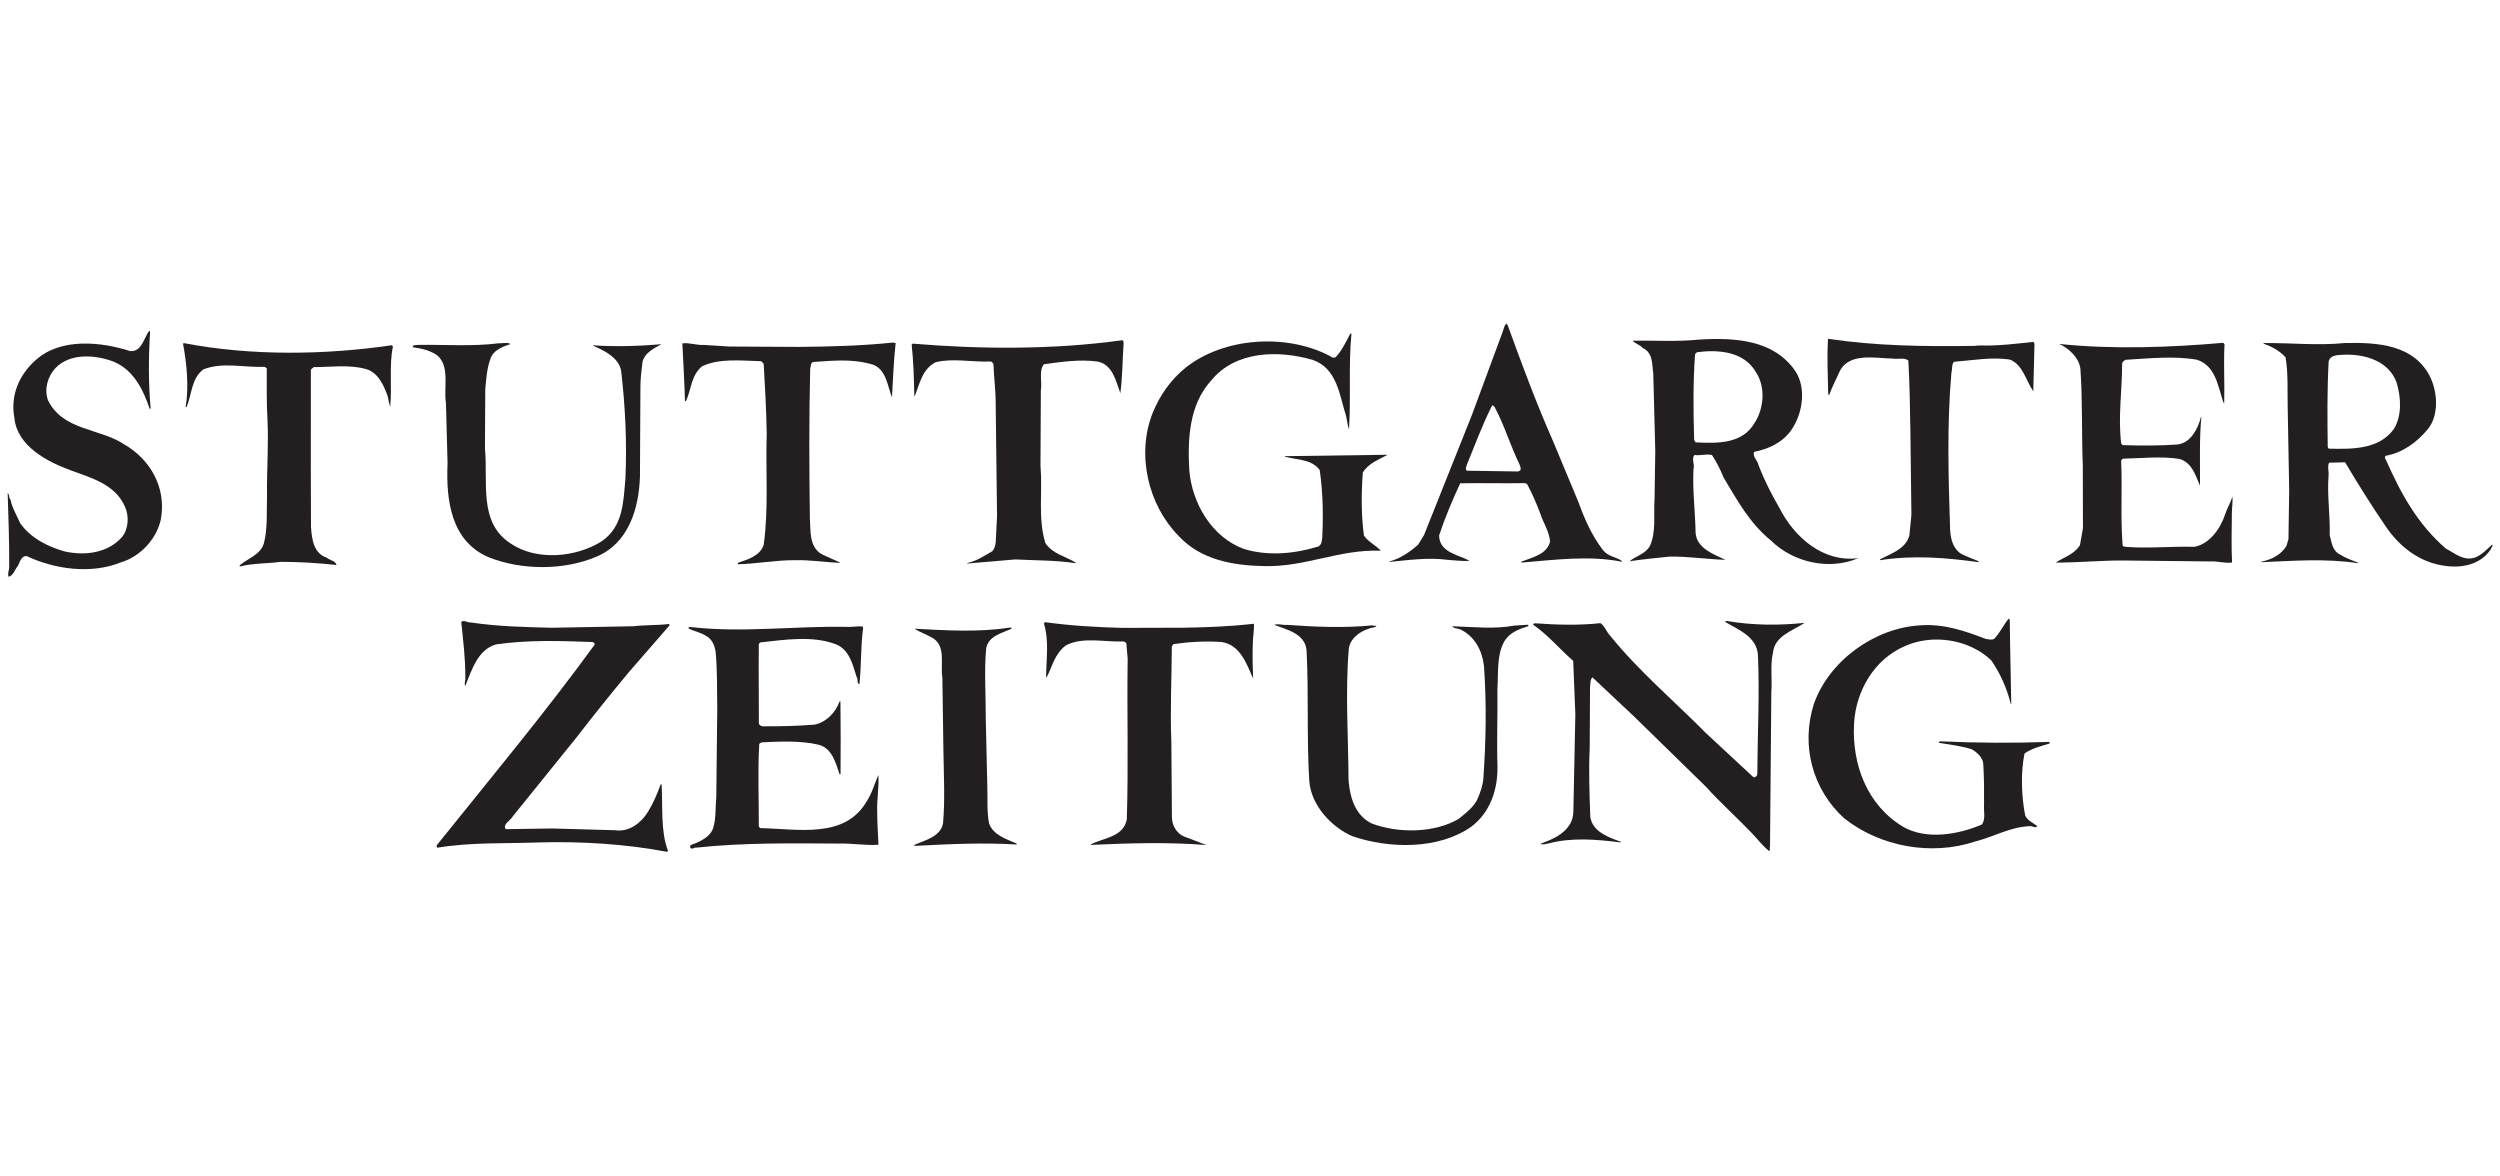 <svg xmlns="http://www.w3.org/2000/svg" fill="none" viewBox="0 0 170 80" height="80" width="170">
<path fill="#231F20" d="M91.898 22.702C91.689 24.877 91.875 27.02 91.731 29.196C91.634 28.931 91.603 28.602 91.538 28.305C91.085 26.885 90.929 25.037 89.251 24.468C86.914 23.797 84.012 23.847 82.353 25.882C80.862 27.523 80.751 29.862 80.871 31.973C81.057 34.216 82.395 36.531 84.6 37.334C86.279 37.836 88.06 37.649 89.644 37.163C89.877 37.032 89.878 36.801 89.912 36.571C89.987 35.022 89.961 33.471 89.739 31.955C89.149 31.193 88.192 31.287 87.37 31.052V31.019L94.359 30.924C93.765 31.251 93.037 31.511 92.672 32.135C92.566 33.551 92.558 35.035 92.748 36.422C93.042 36.851 93.569 37.085 93.896 37.449C91.094 37.336 88.747 38.575 85.946 38.495C83.836 38.451 81.662 38.077 80.154 36.452C78.089 34.365 77.249 30.932 78.385 28.07C78.854 26.918 79.585 25.834 80.645 24.983C83.227 22.952 87.382 22.677 90.308 24.144C90.473 24.211 90.636 24.41 90.835 24.278C91.266 23.82 91.532 23.227 91.833 22.668L91.898 22.702Z"></path>
<path fill="#231F20" d="M134.092 23.521C134.217 23.54 134.454 23.49 134.653 23.491C135.872 23.53 137.093 23.372 138.281 23.247L138.345 23.379L138.263 26.609C137.771 25.914 137.58 24.825 136.692 24.458C135.439 24.253 134.086 24.51 132.866 24.603C132.701 24.799 132.766 25.096 132.697 25.359C132.382 28.853 132.495 32.545 132.608 36.007C132.638 36.635 132.798 37.295 133.357 37.66C133.752 37.86 134.147 37.994 134.542 38.161L134.541 38.227C132.301 37.918 130.093 37.741 127.85 38.092V38.027C128.61 37.634 129.568 37.342 129.836 36.421L129.976 35.038L129.907 29.366C129.883 27.784 129.858 26.135 129.768 24.52C129.506 24.288 129.042 24.45 128.713 24.382C127.593 24.377 125.783 23.938 125.115 25.22C124.883 25.747 124.582 26.305 124.382 26.864C124.316 26.864 124.316 26.765 124.317 26.699C124.29 25.513 124.231 24.291 124.303 23.073L124.337 23.041C127.498 23.518 130.828 23.57 134.092 23.521Z"></path>
<path fill="#231F20" d="M10.207 22.562C10.098 24.276 10.089 26.09 10.245 27.772C10.245 27.804 10.178 27.77 10.178 27.804C9.757 26.549 9.105 25.161 7.724 24.593C6.507 24.125 4.76 23.984 3.766 25.034C3.234 25.625 2.999 26.447 3.258 27.206C4.269 29.289 6.744 29.104 8.419 30.201C10.226 31.233 11.272 33.118 10.963 35.16C10.758 36.544 9.564 37.856 8.211 38.244C6.195 39.058 3.724 38.714 1.818 37.815C1.455 37.78 1.354 38.208 1.221 38.47C1.022 38.7 0.92 39.129 0.59 39.225C0.493 38.994 0.625 38.797 0.626 38.566C0.635 36.951 0.578 35.138 0.521 33.522C0.653 33.621 0.586 33.852 0.718 33.984C0.813 34.512 1.14 35.041 1.368 35.571C2.087 36.596 3.239 37.163 4.391 37.498C5.773 37.803 7.324 37.613 8.286 36.53C8.75 35.972 8.788 35.083 8.495 34.454C7.844 32.934 6.198 32.497 4.849 31.996C3.269 31.427 1.164 30.36 0.977 28.415C0.689 26.863 1.323 25.449 2.449 24.467C4.139 22.959 6.873 23.236 8.848 23.874C9.639 23.944 9.777 22.988 10.141 22.497L10.207 22.562Z"></path>
<path fill="#231F20" d="M151.267 23.415C151.194 24.799 151.287 26.018 151.245 27.437L151.181 27.338C150.823 26.281 150.666 24.862 149.382 24.459C147.801 24.188 146.119 24.376 144.537 24.467C144.404 24.531 144.271 24.663 144.305 24.796C144.295 26.674 144.021 28.354 144.242 30.169L144.341 30.268C145.528 30.307 146.945 30.315 148.099 30.222C148.99 30.094 149.456 29.142 149.659 28.384V28.351H149.692C149.552 29.801 149.608 31.549 149.601 33.032C149.308 32.372 149.082 31.48 148.226 31.212C146.975 31.007 145.622 31.165 144.336 31.192L144.237 31.322C144.326 33.235 144.184 35.146 144.337 37.059C144.337 37.191 144.502 37.159 144.601 37.192C146.15 37.299 147.699 37.143 149.216 37.184C150.272 36.992 151.003 35.908 151.305 34.986C151.438 34.559 151.671 34.197 151.806 33.77C151.837 34.133 151.768 34.528 151.766 34.956C151.761 36.044 151.722 37.165 151.781 38.253C151.287 38.317 150.794 38.149 150.299 38.178L144.398 38.114C142.849 38.106 141.33 38.262 139.781 38.255C140.344 37.895 141.037 37.701 141.436 37.077L141.64 35.924L141.63 31.638C141.542 29.462 141.621 27.22 141.467 25.076C141.372 24.318 140.684 23.688 140.025 23.387C143.617 23.77 147.574 23.625 151.136 23.315C151.235 23.315 151.235 23.381 151.267 23.415Z"></path>
<path fill="#231F20" d="M76.4 23.443C76.327 24.53 76.321 25.75 76.184 26.739C75.891 25.947 75.668 24.791 74.646 24.587C73.428 24.417 72.174 24.608 70.986 24.767C70.621 25.226 70.88 25.952 70.778 26.546L70.753 31.655C70.906 33.469 70.568 35.248 71.086 36.932C71.609 37.694 72.466 37.829 73.156 38.261L73.123 38.294C71.739 38.089 70.487 38.116 69.036 38.042C67.947 38.135 66.827 38.228 65.771 38.321V38.287C66.398 38.16 66.926 37.799 67.489 37.473C67.689 37.211 67.723 36.914 67.725 36.551L67.799 35.101L67.707 27.452C67.712 26.562 67.586 25.704 67.557 24.781C67.525 24.681 67.459 24.616 67.394 24.582C66.108 24.641 64.823 24.338 63.635 24.628C62.71 25.084 62.539 26.105 62.205 26.928H62.173C62.147 25.708 62.118 24.587 61.993 23.433L62.06 23.367C66.705 23.755 71.651 23.78 76.237 23.145C76.434 23.081 76.4 23.312 76.4 23.443Z"></path>
<path fill="#231F20" d="M60.905 23.328C60.767 24.514 60.727 25.832 60.655 27.019C60.329 26.226 60.271 24.972 59.151 24.736C57.9 24.399 56.614 24.524 55.294 24.616C55.096 24.681 55.16 24.912 55.094 25.043C55.009 28.439 55.025 31.868 55.072 35.264C55.134 36.088 54.996 37.209 55.917 37.708L57.101 38.241V38.275C56.112 38.236 55.09 38.066 54.036 38.093C52.75 38.087 51.429 38.343 50.177 38.369V38.271C50.838 38.044 51.664 37.817 51.93 37.06C52.275 34.589 52.057 31.984 52.137 29.512C52.112 27.896 52.022 26.314 51.93 24.731L51.767 24.564C50.382 24.524 48.932 24.351 47.743 24.905C46.982 25.527 47.009 26.518 46.642 27.274L46.576 27.273C46.55 26.021 46.459 24.636 46.399 23.35C46.894 23.286 47.355 23.486 47.883 23.456L49.596 23.564L54.343 23.59C56.487 23.568 58.629 23.514 60.708 23.294L60.905 23.328Z"></path>
<path fill="#231F20" d="M34.663 23.418C34.135 23.58 33.508 23.841 33.339 24.433C33.105 25.058 33.068 25.784 32.999 26.442L32.977 30.497C33.195 32.773 32.522 35.506 34.69 36.935C36.463 38.164 39.169 37.915 40.922 36.804C42.378 35.789 42.386 34.14 42.527 32.56C42.639 30.12 42.52 27.614 42.236 25.206C42.076 24.314 41.058 23.816 40.333 23.514V23.482C41.849 23.589 43.499 23.532 44.982 23.408C44.487 23.669 43.826 23.994 43.69 24.62C43.622 25.147 43.552 25.741 43.549 26.268L43.517 32.432C43.438 34.609 42.735 36.946 40.553 37.857C38.339 38.801 35.439 38.785 33.202 37.883C30.669 36.782 30.322 34.011 30.434 31.505L30.324 27.384C30.132 26.295 30.735 24.518 29.353 23.95C28.958 23.75 28.531 23.682 28.069 23.613C28.037 23.416 28.334 23.483 28.465 23.451C30.279 23.427 32.09 23.569 33.873 23.347C34.137 23.35 34.4 23.285 34.665 23.353L34.663 23.418Z"></path>
<path fill="#231F20" d="M26.653 23.475L26.719 23.574C26.448 24.825 26.671 26.375 26.532 27.66C26.467 27.462 26.402 27.198 26.37 26.967C26.111 26.208 25.687 25.282 24.831 25.081C23.678 24.777 22.491 24.968 21.337 24.963L21.139 25.126L21.135 31.984L21.148 35.841C21.209 36.633 21.303 37.621 22.225 37.924C22.453 38.122 22.816 38.125 22.881 38.422C21.662 38.282 20.376 38.21 19.09 38.204C18.201 38.33 17.178 38.293 16.32 38.519C16.286 38.517 16.32 38.485 16.286 38.453C16.85 37.961 17.709 37.735 17.944 36.945C18.212 35.924 18.121 34.77 18.158 33.649C18.135 31.935 18.276 30.254 18.186 28.506C18.127 27.385 18.134 26.165 18.139 25.044L18.008 24.945C16.556 25.003 15.141 24.6 13.82 25.121C12.991 25.775 13.052 26.83 12.685 27.686H12.62C12.857 26.335 12.701 24.751 12.445 23.365L12.511 23.333C17.088 24.214 22.099 24.142 26.653 23.475Z"></path>
<path fill="#231F20" d="M169.46 37.029C169.128 37.356 168.73 37.75 168.302 37.913C167.508 38.172 166.918 37.608 166.325 37.309C164.358 35.616 163.214 33.468 162.238 31.254C162.172 31.187 162.14 31.055 162.239 30.989C163.36 30.798 164.354 30.078 165.083 29.192C165.846 28.273 165.756 26.756 165.299 25.731C164.225 23.417 161.654 23.273 159.444 23.326C157.597 23.514 155.785 23.306 153.938 23.33L153.906 23.363C154.466 23.563 154.991 23.831 155.417 24.294C155.608 25.382 155.537 26.602 155.563 27.691L155.665 33.361L155.615 36.658L155.481 37.119C155.114 37.742 154.419 38.069 153.76 38.197V38.23C155.904 38.143 158.113 37.957 160.353 38.299V38.265C159.926 38.099 159.465 37.931 159.105 37.699C158.578 37.431 158.548 36.839 158.418 36.377C158.459 34.991 158.236 33.704 158.342 32.354C158.375 32.025 158.246 31.726 158.379 31.464L159.467 31.437C160.349 32.924 161.264 34.381 162.213 35.77C163.161 37.193 164.541 38.223 166.155 38.462C167.373 38.666 168.694 38.409 169.391 37.324C169.391 37.226 169.558 37.128 169.46 37.029ZM158.352 30.508L158.286 30.408C158.263 28.463 158.241 26.551 158.349 24.573C158.484 24.08 159.077 24.148 159.506 24.118C160.925 24.093 162.438 24.595 162.958 25.983C163.281 27.006 163.34 28.292 162.776 29.179C161.78 30.559 159.967 30.549 158.352 30.508Z"></path>
<path fill="#231F20" d="M108.995 37.398C108.21 36.371 107.721 35.215 107.299 34.059L105.606 29.995C104.466 27.417 103.491 24.776 102.517 22.099L102.419 22C102.286 22.164 102.251 22.361 102.184 22.559L100.077 28.251L96.836 36.377L96.437 37.034C95.841 37.558 95.211 37.984 94.485 38.178V38.211C95.771 38.086 97.124 37.895 98.41 38.067C98.903 38.103 99.463 38.171 99.926 38.14C99.203 37.708 97.885 37.602 97.858 36.415C98.26 35.198 98.761 34.013 99.294 32.863C100.844 32.838 102.162 32.878 103.712 32.853L103.843 32.919C104.203 33.582 104.496 34.275 104.755 34.968C104.95 35.563 105.343 36.126 105.405 36.818C105.202 37.708 104.18 37.9 103.453 38.193V38.258C105.695 38.073 108.037 37.755 110.277 38.196L110.309 38.163C109.915 37.864 109.355 37.861 108.995 37.398ZM103.222 32.06L99.76 32.008C99.597 31.909 99.728 31.745 99.729 31.645C100.297 30.264 100.798 28.881 101.466 27.567C101.564 27.567 101.63 27.666 101.662 27.732C102.315 28.956 102.704 30.309 103.322 31.565C103.422 31.831 103.485 31.995 103.222 32.06Z"></path>
<path fill="#231F20" d="M136.687 43.81L136.765 47.833V47.865H136.731C136.473 46.809 136.017 45.784 135.395 44.89C133.887 43.465 131.416 43.089 129.531 43.936C127.418 44.849 126.186 47.017 126.075 49.225C125.929 51.995 126.968 54.769 129.433 56.233C131.011 57.13 133.189 56.747 134.775 56.063C135.041 55.669 134.878 55.175 134.915 54.712C134.92 53.789 134.924 52.932 134.863 51.975C134.866 51.547 134.44 51.149 134.077 50.95C133.354 50.715 132.595 50.644 131.838 50.509C131.838 50.443 131.904 50.411 131.97 50.411C134.442 50.523 136.849 50.536 139.321 50.451C139.354 50.451 139.387 50.483 139.387 50.549C138.793 50.744 138.199 50.873 137.67 51.233C137.399 52.55 137.455 54.133 137.712 55.452C137.875 55.816 138.27 55.95 138.533 56.183C138.4 56.347 138.203 56.148 138.005 56.179C136.687 56.238 135.595 56.892 134.34 57.214C131.336 58.221 127.844 57.576 125.414 55.651C123.249 53.694 122.441 50.69 123.346 47.86C124.384 44.93 127.462 42.705 130.561 42.524C132.178 42.401 133.626 42.904 135.008 43.438C135.205 43.471 135.435 43.54 135.6 43.442C135.999 43.048 136.233 42.488 136.597 42.062L136.663 42.129L136.687 43.81Z"></path>
<path fill="#231F20" d="M122.717 42.351C121.956 42.873 120.668 43.23 120.563 44.383C120.361 45.239 120.521 46.163 120.45 47.086L120.361 57.569C120.295 57.667 120.425 57.8 120.293 57.865C119.834 57.501 119.474 57.004 119.08 56.606C118.064 55.546 116.981 54.584 115.997 53.491L111.112 48.717L108.291 46.065C108.124 46.195 108.157 46.46 108.122 46.723L108.1 50.878C108.025 52.459 108.083 53.943 108.141 55.559C108.3 56.581 109.419 56.949 110.242 57.251L110.174 57.284C108.594 57.077 106.848 56.936 105.296 57.356C105.13 57.388 104.933 57.453 104.735 57.387C105.495 57.094 106.289 56.801 106.753 56.046C106.92 55.782 106.987 55.453 106.99 55.124L107.124 48.564L106.977 44.937C106.025 44.108 105.273 43.181 104.254 42.482C104.255 42.416 104.321 42.384 104.387 42.384C105.869 42.491 107.354 42.533 108.837 42.375C109.133 42.574 109.229 42.97 109.525 43.269C111.456 45.653 113.82 47.644 116.018 49.864L119.232 52.849C119.364 52.883 119.463 52.783 119.497 52.651C119.512 49.85 119.657 47.28 119.541 44.575C119.481 43.289 118.198 42.821 117.31 42.289C117.311 42.223 117.377 42.256 117.409 42.223C119.156 42.529 121.034 42.539 122.717 42.351Z"></path>
<path fill="#231F20" d="M103.923 42.58C103.296 42.775 102.636 43.002 102.269 43.659C101.77 44.58 101.896 45.734 101.824 46.854C101.848 48.503 101.772 50.349 101.828 52.096C101.854 53.678 101.35 55.225 100.059 56.208C97.843 57.777 94.479 57.727 91.946 56.857C90.499 56.222 89.155 54.732 89.031 53.116C88.849 50.18 88.998 47.214 88.848 44.246C88.756 43.059 87.472 42.821 86.649 42.487C86.946 42.39 87.21 42.523 87.539 42.492C89.483 42.634 91.427 42.71 93.341 42.523C93.44 42.59 93.506 42.524 93.605 42.558C93.472 42.722 93.241 42.655 93.076 42.753C92.449 42.946 91.788 43.438 91.718 44.13C91.471 47.062 91.686 50.163 91.702 53.064C91.795 54.218 92.152 55.473 93.302 56.008C95.112 56.676 97.552 56.656 99.206 55.674C99.669 55.283 100.264 54.857 100.498 54.265C100.665 53.871 100.832 53.409 100.867 52.948C101.045 50.443 101.093 47.839 100.909 45.266C100.783 44.244 100.293 43.286 99.34 42.819C99.142 42.719 98.846 42.75 98.748 42.585C100.133 42.625 101.615 42.798 102.968 42.541C103.298 42.51 103.626 42.513 103.923 42.48V42.58Z"></path>
<path fill="#231F20" d="M76.33 42.696L80.452 42.684C82.034 42.661 83.616 42.603 85.266 42.415C85.296 42.843 85.195 43.27 85.193 43.733C85.155 44.556 85.184 45.348 85.212 46.139C84.788 45.181 84.334 43.827 83.051 43.655C81.929 43.583 80.842 43.644 79.785 43.802L79.685 43.966C79.674 46.109 79.562 48.351 79.652 50.428L79.69 55.539C79.686 56.099 79.98 56.661 80.54 56.895C81.033 57.062 81.56 57.295 82.053 57.464C79.417 57.251 76.779 57.336 74.174 57.453V57.421C75.034 56.964 76.385 56.938 76.623 55.72C76.74 52.029 76.628 48.401 76.681 44.775L76.588 43.72L76.424 43.619C75.105 43.678 73.623 43.274 72.466 43.895C71.704 44.484 71.569 45.308 71.168 46.064H71.136C71.143 44.811 71.347 43.592 70.99 42.404L71.057 42.305C72.737 42.545 74.582 42.653 76.33 42.696Z"></path>
<path fill="#231F20" d="M37.528 42.687L43.1 42.584C43.859 42.49 44.715 42.528 45.474 42.432C45.574 42.466 45.506 42.564 45.439 42.63L42.754 45.715C41.559 47.158 40.364 48.635 39.202 50.146L34.856 55.529C34.689 55.825 34.16 56.054 34.388 56.384L37.522 56.335L41.84 56.456C42.762 56.594 43.589 55.972 44.054 55.217C44.419 54.624 44.687 54 44.922 53.341H44.987C45.079 54.794 44.905 56.507 45.425 57.861L45.359 57.925C42.559 57.385 39.428 57.203 36.627 57.286C34.317 57.373 32.044 57.262 29.734 57.645C29.635 57.546 29.735 57.414 29.801 57.35C33.385 52.884 37.102 48.421 40.422 43.856C40.49 43.724 40.326 43.657 40.258 43.657C38.117 43.58 35.908 43.502 33.731 43.82C32.476 44.176 32.072 45.591 31.638 46.645C31.542 46.478 31.673 46.248 31.642 46.051C31.649 44.765 31.49 43.511 31.365 42.291C31.564 42.127 31.793 42.36 32.024 42.328C33.836 42.601 35.714 42.644 37.528 42.687Z"></path>
<path fill="#231F20" d="M58.693 42.701C58.521 43.953 58.579 45.271 58.441 46.523C58.244 46.49 58.378 46.193 58.248 46.028C57.987 45.203 57.762 44.179 56.842 43.812C55.261 43.209 53.38 43.497 51.698 43.686L51.599 43.784L51.591 45.301L51.603 49.223C51.669 49.322 51.768 49.389 51.866 49.389C53.053 49.396 54.208 49.369 55.361 49.276C56.154 49.149 56.849 48.428 57.084 47.703H57.15C57.173 49.319 57.166 51.001 57.157 52.648H57.091C56.831 51.889 56.573 50.833 55.618 50.63C54.432 50.359 53.047 50.419 51.827 50.478C51.761 50.51 51.662 50.509 51.629 50.608C51.52 52.453 51.609 54.432 51.599 56.212L51.698 56.312C54.236 56.358 57.429 57.067 58.927 54.505C59.293 53.946 59.461 53.321 59.727 52.696C59.789 53.52 59.62 54.343 59.65 55.135C59.644 55.892 59.706 56.651 59.736 57.443C58.812 57.505 57.956 57.334 56.999 57.363C53.769 57.345 50.572 57.294 47.339 57.64C47.207 57.607 47.074 57.803 46.943 57.639C46.845 57.472 47.109 57.408 47.208 57.376C47.704 57.181 48.331 56.854 48.5 56.295C48.7 55.637 48.639 54.878 48.708 54.187L48.773 48.252C48.748 46.901 48.787 45.648 48.663 44.329C48.599 43.9 48.436 43.47 48.008 43.237C47.647 43.004 47.22 42.936 46.825 42.736C46.792 42.638 46.892 42.638 46.958 42.638C50.516 43.052 54.145 42.545 57.704 42.63C58.035 42.631 58.364 42.567 58.661 42.601L58.693 42.701Z"></path>
<path fill="#231F20" d="M68.78 42.689V42.755C68.153 43.048 67.195 43.241 67.059 44.097C66.918 45.646 67.041 47.295 67.032 48.878L67.139 53.527C67.167 54.384 67.098 55.174 67.258 55.999C67.551 56.793 68.439 57.06 69.13 57.361V57.427C66.79 57.283 64.514 57.402 62.174 57.521V57.455C62.901 57.13 63.957 56.905 64.127 55.982C64.267 54.401 64.177 52.718 64.153 51.103L64.081 46.092C63.921 45.135 64.389 43.852 63.303 43.319C62.942 43.119 62.547 42.986 62.185 42.752C64.263 42.863 66.504 43.006 68.582 42.687C68.615 42.687 68.714 42.655 68.78 42.689Z"></path>
<path fill="#231F20" d="M121.011 34.561C120.456 33.602 119.967 32.643 119.577 31.619C119.512 31.29 119.151 31.056 119.285 30.727C120.242 30.534 121.2 30.111 121.797 29.258C122.562 28.173 122.868 26.428 122.083 25.237C120.644 23.12 118.007 22.941 115.533 23.092C114.018 23.249 112.468 23.142 111.016 23.167C111.181 23.365 111.509 23.434 111.707 23.665C112.43 23.999 112.328 24.789 112.423 25.416L112.559 30.692L112.509 33.922C112.437 34.943 112.629 36.198 112.196 37.118C111.895 37.678 111.236 37.805 110.806 38.166C111.663 38.039 112.586 37.945 113.51 37.85C114.796 37.825 116.047 38.029 117.333 38.069C116.576 37.702 115.358 37.3 115.3 36.212C115.274 34.761 115.084 33.342 115.158 31.892C115.257 31.563 114.996 31.199 115.229 30.937C115.624 31.004 116.02 30.842 116.415 30.944C116.742 31.439 117.003 31.967 117.199 32.463C118.113 33.985 118.962 35.572 120.439 36.767C121.947 38.258 124.417 38.799 126.366 37.953C123.992 38.269 122.022 36.544 121.011 34.561ZM115.298 30.08L115.202 29.915C115.146 27.936 115.123 26.024 115.265 24.079L115.398 23.949C116.882 23.759 118.596 23.9 119.412 25.321C120.066 26.314 119.959 27.797 119.295 28.782C118.463 30.196 116.782 30.154 115.298 30.08Z"></path>
</svg>
